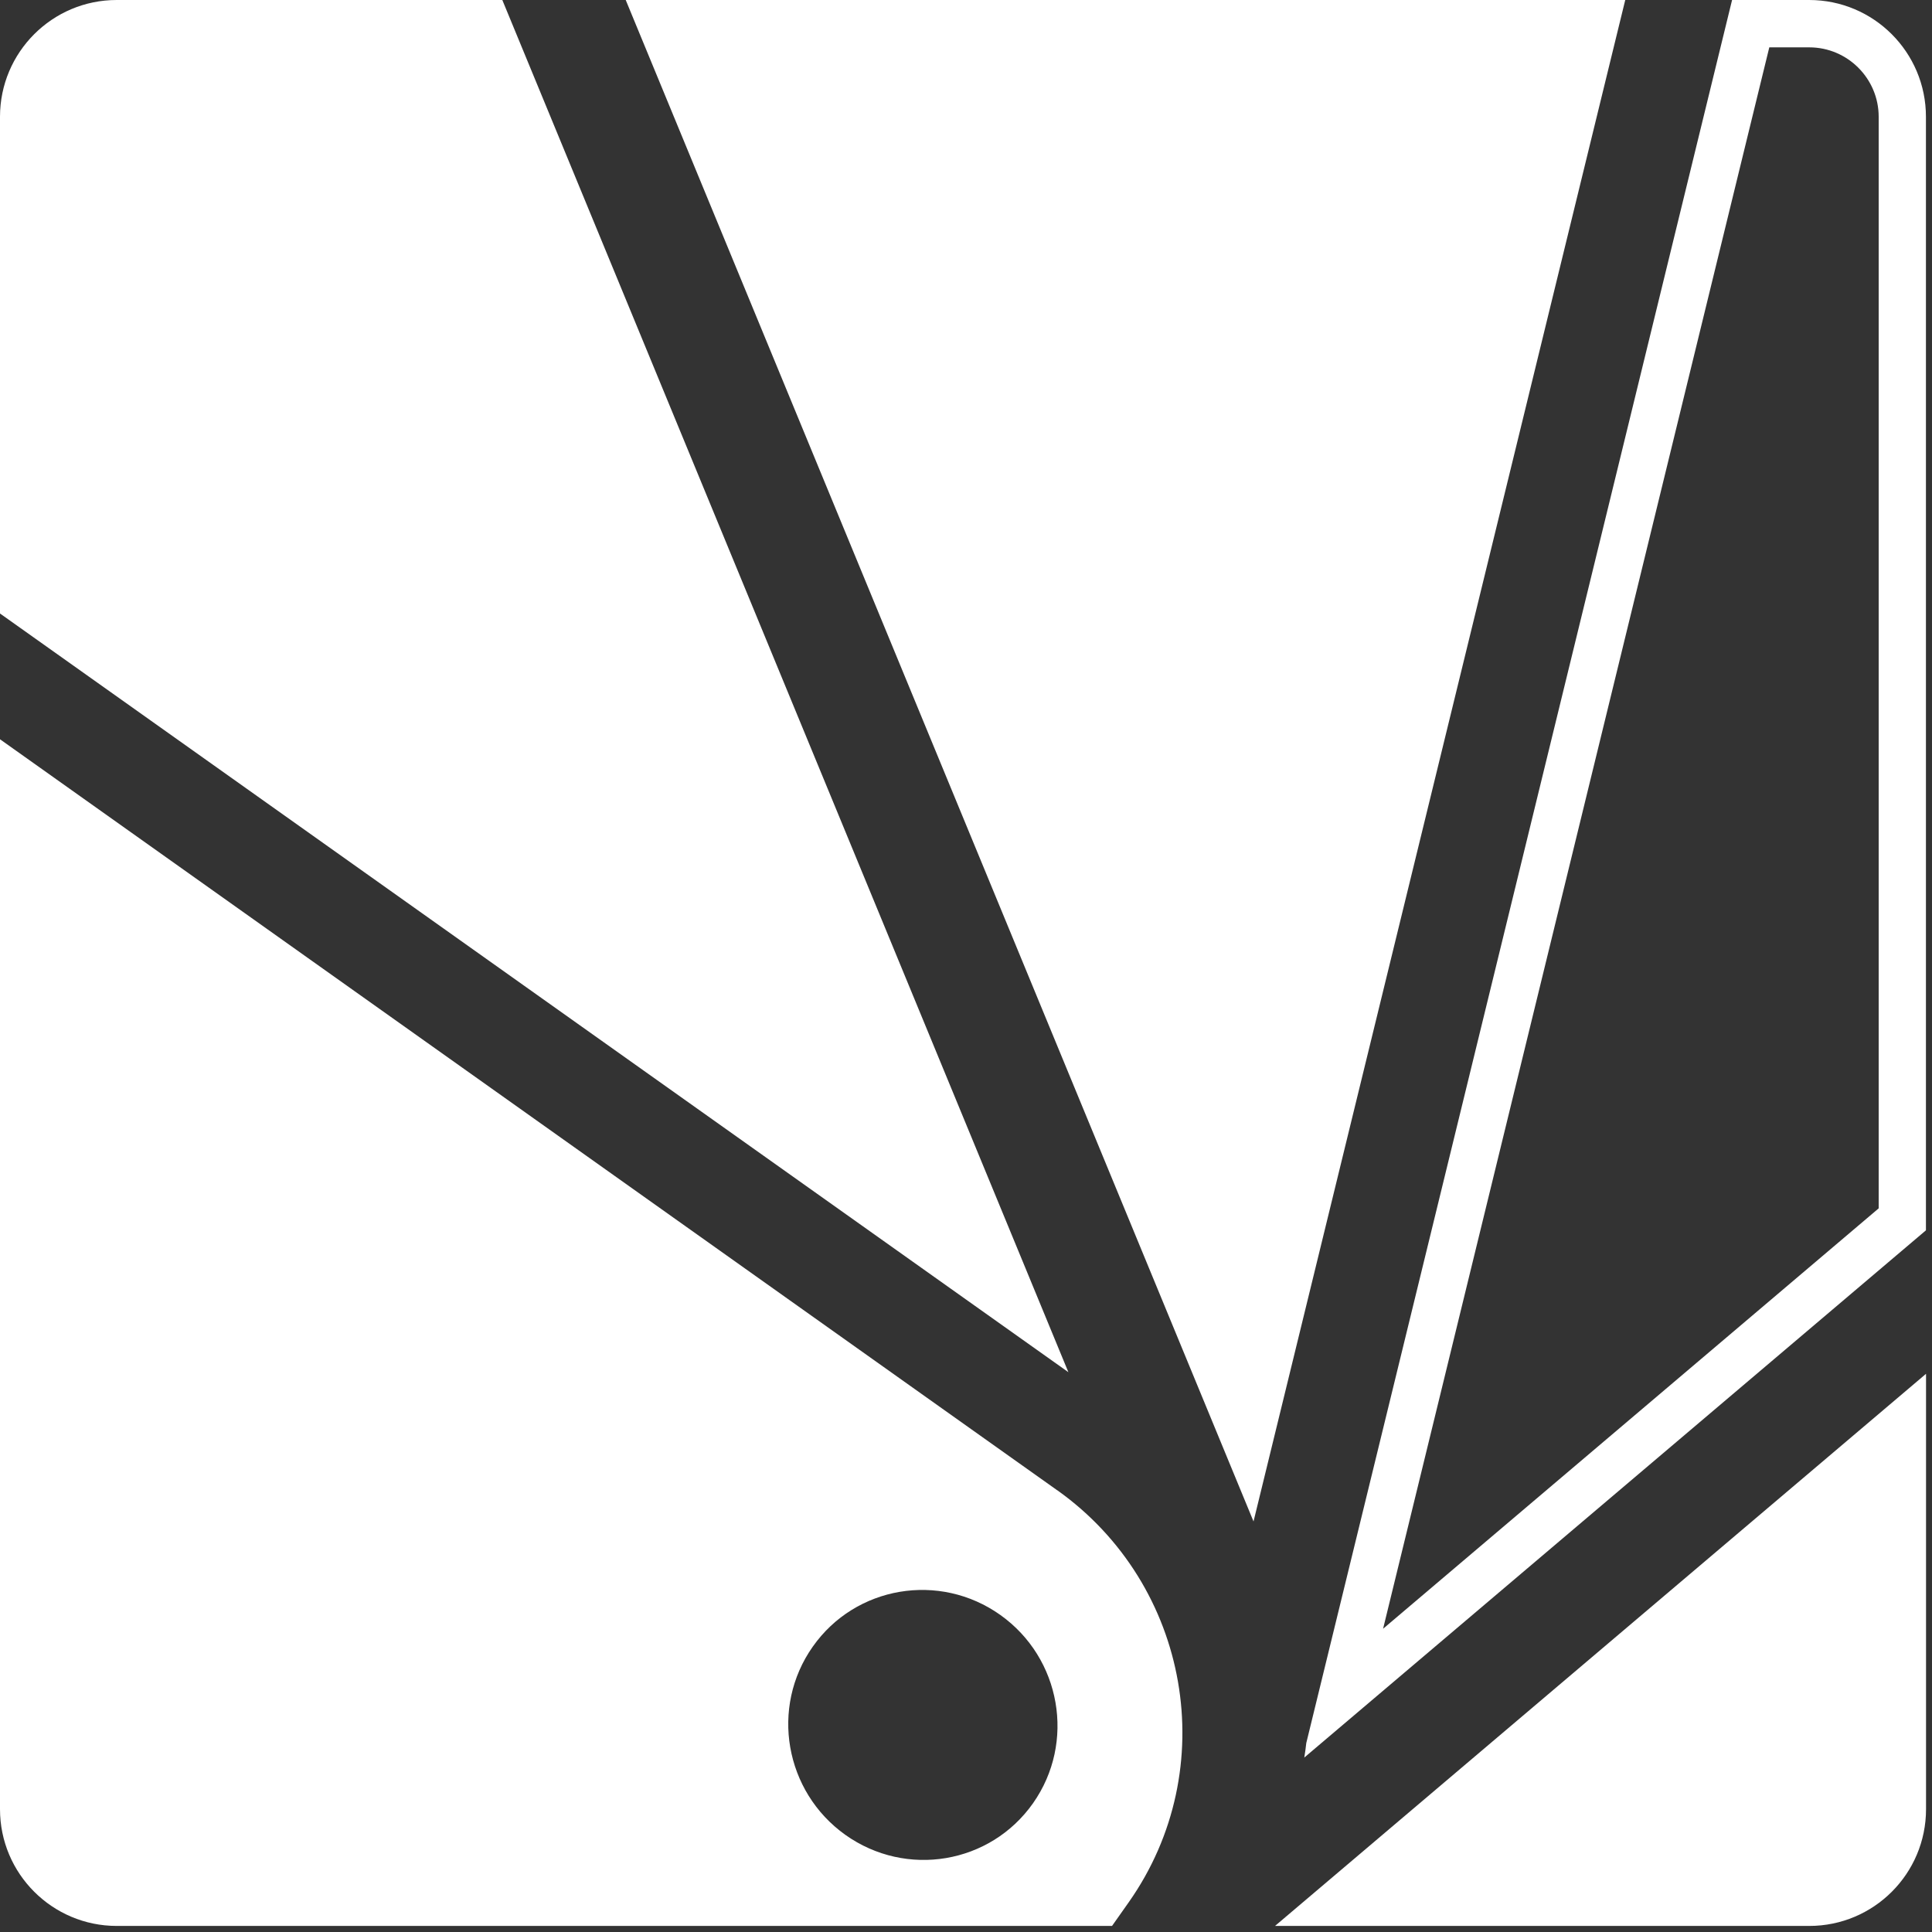 <svg xmlns="http://www.w3.org/2000/svg" fill="none" viewBox="0 0 204 204" height="204" width="204">
<rect x="0" y="0" width="204" height="204" fill="#333333" stroke="none"/>
<g clip-path="url(#clip0_1_2)">
<path fill="white" d="M191.04 5C195.08 5 198.37 8.29 198.37 12.33V127.59L146.04 171.98L186.82 5H191.03M191.03 0H182.89L137.93 184.05C137.87 184.56 137.81 185.07 137.72 185.58L203.36 129.91V12.33C203.36 5.52 197.84 0 191.03 0Z"></path>
<path fill="white" d="M53.04 0H12.32C5.52 0 0 5.52 0 12.33V64.78L112.81 144.89L53.04 0Z"></path>
<path fill="white" d="M191.04 203.36C197.85 203.36 203.37 197.84 203.37 191.03V145.06L134.63 203.36H191.04Z"></path>
<path fill="white" d="M111.62 157.35L0 78.06V191.03C0 197.84 5.52 203.36 12.33 203.36H117.42L119.19 200.85C129.07 186.81 125.68 167.34 111.63 157.35H111.62ZM109.08 190.4C104.56 196.82 95.7 198.31 89.27 193.75C82.85 189.18 81.3 180.28 85.82 173.87C90.33 167.46 99.2 165.96 105.62 170.52C112.04 175.08 113.59 183.99 109.08 190.4Z"></path>
<path fill="white" d="M66.07 0L132.36 160.65L171.61 0H66.07Z"></path>
</g>
<defs>
<clipPath id="clip0_1_2">
<rect fill="white" height="203.36" width="203.37"></rect>
</clipPath>
</defs>
</svg>
